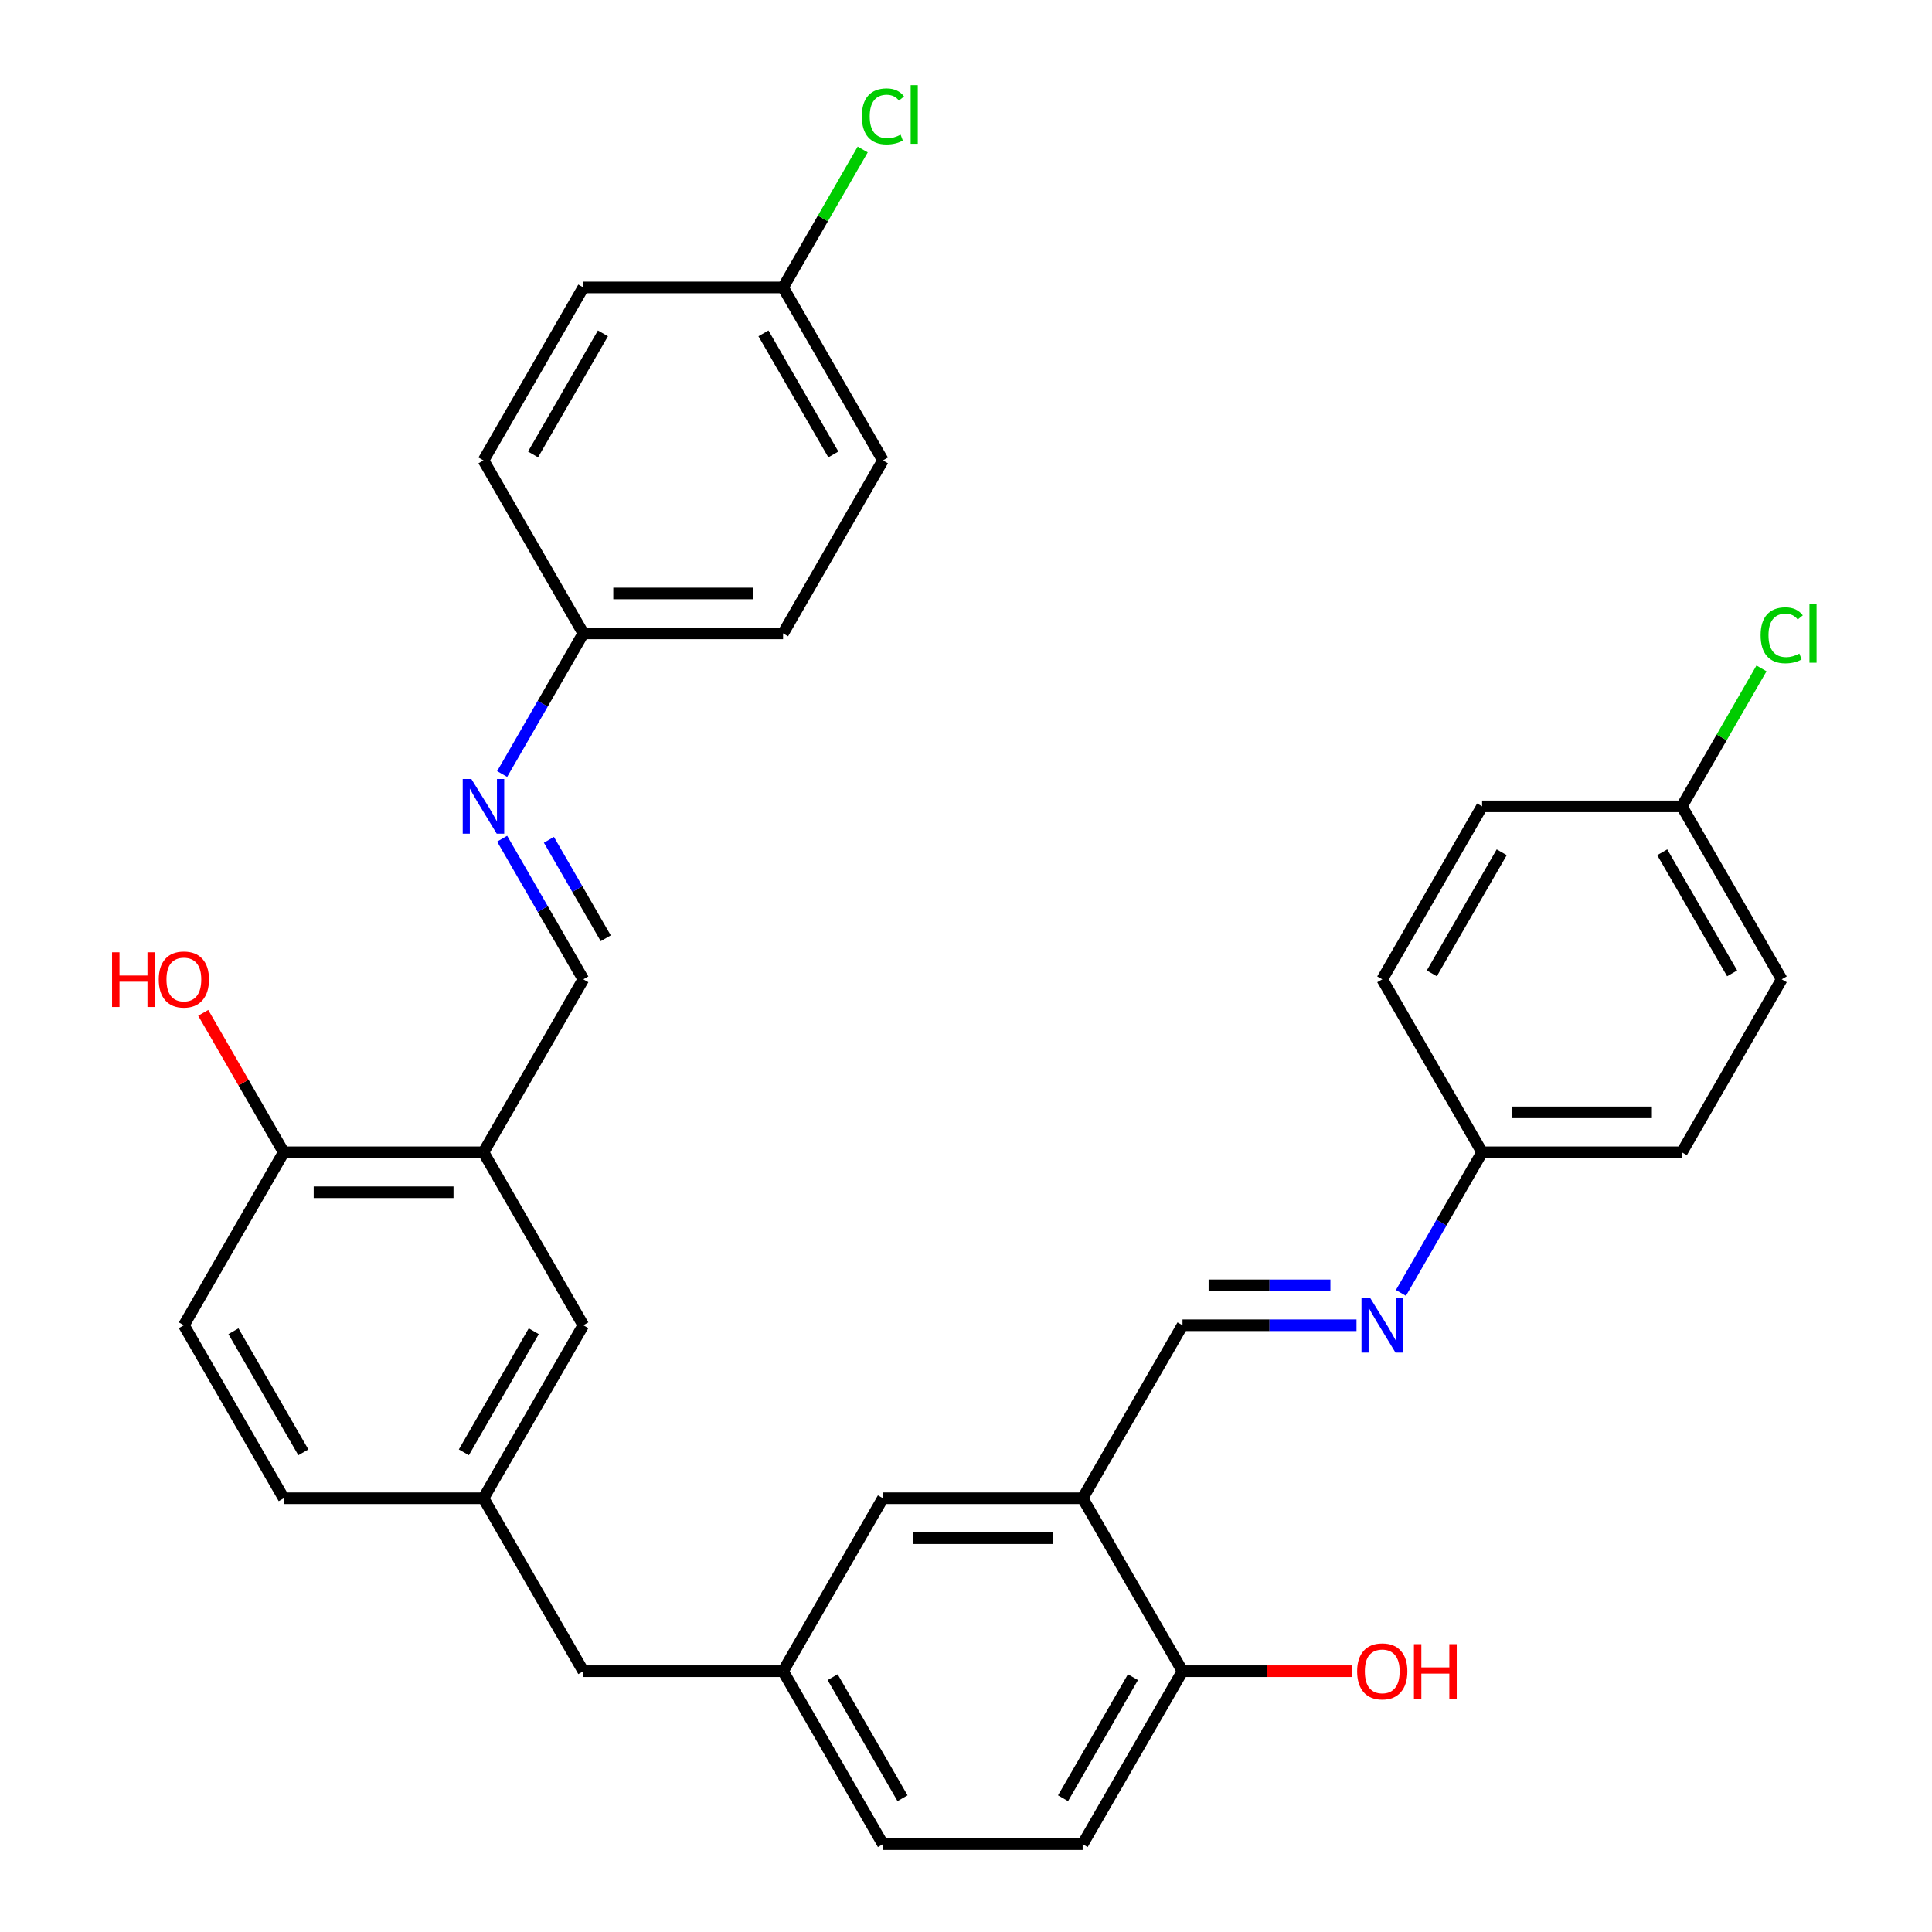 <?xml version='1.0' encoding='iso-8859-1'?>
<svg version='1.1' baseProfile='full'
              xmlns='http://www.w3.org/2000/svg'
                      xmlns:rdkit='http://www.rdkit.org/xml'
                      xmlns:xlink='http://www.w3.org/1999/xlink'
                  xml:space='preserve'
width='1000px' height='1000px' viewBox='0 0 1000 1000'>
<!-- END OF HEADER -->
<rect style='opacity:1.0;fill:#FFFFFF;stroke:none' width='1000' height='1000' x='0' y='0'> </rect>
<path class='bond-1' d='M 250.24,596.428 L 301.93,506.898' style='fill:none;fill-rule:evenodd;stroke:#000000;stroke-width:6px;stroke-linecap:butt;stroke-linejoin:miter;stroke-opacity:1' />
<path class='bond-6' d='M 250.24,596.428 L 146.86,596.428' style='fill:none;fill-rule:evenodd;stroke:#000000;stroke-width:6px;stroke-linecap:butt;stroke-linejoin:miter;stroke-opacity:1' />
<path class='bond-6' d='M 234.733,617.104 L 162.367,617.104' style='fill:none;fill-rule:evenodd;stroke:#000000;stroke-width:6px;stroke-linecap:butt;stroke-linejoin:miter;stroke-opacity:1' />
<path class='bond-8' d='M 250.24,596.428 L 301.93,685.957' style='fill:none;fill-rule:evenodd;stroke:#000000;stroke-width:6px;stroke-linecap:butt;stroke-linejoin:miter;stroke-opacity:1' />
<path class='bond-0' d='M 560.379,775.487 L 456.999,775.487' style='fill:none;fill-rule:evenodd;stroke:#000000;stroke-width:6px;stroke-linecap:butt;stroke-linejoin:miter;stroke-opacity:1' />
<path class='bond-0' d='M 544.872,796.163 L 472.506,796.163' style='fill:none;fill-rule:evenodd;stroke:#000000;stroke-width:6px;stroke-linecap:butt;stroke-linejoin:miter;stroke-opacity:1' />
<path class='bond-2' d='M 560.379,775.487 L 612.069,685.957' style='fill:none;fill-rule:evenodd;stroke:#000000;stroke-width:6px;stroke-linecap:butt;stroke-linejoin:miter;stroke-opacity:1' />
<path class='bond-34' d='M 560.379,775.487 L 612.069,865.016' style='fill:none;fill-rule:evenodd;stroke:#000000;stroke-width:6px;stroke-linecap:butt;stroke-linejoin:miter;stroke-opacity:1' />
<path class='bond-4' d='M 301.93,506.898 L 280.918,470.506' style='fill:none;fill-rule:evenodd;stroke:#000000;stroke-width:6px;stroke-linecap:butt;stroke-linejoin:miter;stroke-opacity:1' />
<path class='bond-4' d='M 280.918,470.506 L 259.907,434.114' style='fill:none;fill-rule:evenodd;stroke:#0000FF;stroke-width:6px;stroke-linecap:butt;stroke-linejoin:miter;stroke-opacity:1' />
<path class='bond-4' d='M 313.532,485.643 L 298.824,460.168' style='fill:none;fill-rule:evenodd;stroke:#000000;stroke-width:6px;stroke-linecap:butt;stroke-linejoin:miter;stroke-opacity:1' />
<path class='bond-4' d='M 298.824,460.168 L 284.116,434.693' style='fill:none;fill-rule:evenodd;stroke:#0000FF;stroke-width:6px;stroke-linecap:butt;stroke-linejoin:miter;stroke-opacity:1' />
<path class='bond-3' d='M 612.069,685.957 L 657.096,685.957' style='fill:none;fill-rule:evenodd;stroke:#000000;stroke-width:6px;stroke-linecap:butt;stroke-linejoin:miter;stroke-opacity:1' />
<path class='bond-3' d='M 657.096,685.957 L 702.124,685.957' style='fill:none;fill-rule:evenodd;stroke:#0000FF;stroke-width:6px;stroke-linecap:butt;stroke-linejoin:miter;stroke-opacity:1' />
<path class='bond-3' d='M 625.577,665.281 L 657.096,665.281' style='fill:none;fill-rule:evenodd;stroke:#000000;stroke-width:6px;stroke-linecap:butt;stroke-linejoin:miter;stroke-opacity:1' />
<path class='bond-3' d='M 657.096,665.281 L 688.615,665.281' style='fill:none;fill-rule:evenodd;stroke:#0000FF;stroke-width:6px;stroke-linecap:butt;stroke-linejoin:miter;stroke-opacity:1' />
<path class='bond-13' d='M 725.116,669.213 L 746.127,632.82' style='fill:none;fill-rule:evenodd;stroke:#0000FF;stroke-width:6px;stroke-linecap:butt;stroke-linejoin:miter;stroke-opacity:1' />
<path class='bond-13' d='M 746.127,632.82 L 767.138,596.428' style='fill:none;fill-rule:evenodd;stroke:#000000;stroke-width:6px;stroke-linecap:butt;stroke-linejoin:miter;stroke-opacity:1' />
<path class='bond-14' d='M 259.907,400.625 L 280.918,364.232' style='fill:none;fill-rule:evenodd;stroke:#0000FF;stroke-width:6px;stroke-linecap:butt;stroke-linejoin:miter;stroke-opacity:1' />
<path class='bond-14' d='M 280.918,364.232 L 301.93,327.84' style='fill:none;fill-rule:evenodd;stroke:#000000;stroke-width:6px;stroke-linecap:butt;stroke-linejoin:miter;stroke-opacity:1' />
<path class='bond-5' d='M 612.069,865.016 L 560.379,954.545' style='fill:none;fill-rule:evenodd;stroke:#000000;stroke-width:6px;stroke-linecap:butt;stroke-linejoin:miter;stroke-opacity:1' />
<path class='bond-5' d='M 586.409,868.107 L 550.226,930.778' style='fill:none;fill-rule:evenodd;stroke:#000000;stroke-width:6px;stroke-linecap:butt;stroke-linejoin:miter;stroke-opacity:1' />
<path class='bond-20' d='M 612.069,865.016 L 655.966,865.016' style='fill:none;fill-rule:evenodd;stroke:#000000;stroke-width:6px;stroke-linecap:butt;stroke-linejoin:miter;stroke-opacity:1' />
<path class='bond-20' d='M 655.966,865.016 L 699.864,865.016' style='fill:none;fill-rule:evenodd;stroke:#FF0000;stroke-width:6px;stroke-linecap:butt;stroke-linejoin:miter;stroke-opacity:1' />
<path class='bond-12' d='M 146.86,596.428 L 95.17,685.957' style='fill:none;fill-rule:evenodd;stroke:#000000;stroke-width:6px;stroke-linecap:butt;stroke-linejoin:miter;stroke-opacity:1' />
<path class='bond-21' d='M 146.86,596.428 L 126.022,560.335' style='fill:none;fill-rule:evenodd;stroke:#000000;stroke-width:6px;stroke-linecap:butt;stroke-linejoin:miter;stroke-opacity:1' />
<path class='bond-21' d='M 126.022,560.335 L 105.184,524.243' style='fill:none;fill-rule:evenodd;stroke:#FF0000;stroke-width:6px;stroke-linecap:butt;stroke-linejoin:miter;stroke-opacity:1' />
<path class='bond-7' d='M 456.999,775.487 L 405.309,865.016' style='fill:none;fill-rule:evenodd;stroke:#000000;stroke-width:6px;stroke-linecap:butt;stroke-linejoin:miter;stroke-opacity:1' />
<path class='bond-9' d='M 301.93,685.957 L 250.24,775.487' style='fill:none;fill-rule:evenodd;stroke:#000000;stroke-width:6px;stroke-linecap:butt;stroke-linejoin:miter;stroke-opacity:1' />
<path class='bond-9' d='M 276.27,689.049 L 240.087,751.719' style='fill:none;fill-rule:evenodd;stroke:#000000;stroke-width:6px;stroke-linecap:butt;stroke-linejoin:miter;stroke-opacity:1' />
<path class='bond-15' d='M 250.24,775.487 L 301.93,865.016' style='fill:none;fill-rule:evenodd;stroke:#000000;stroke-width:6px;stroke-linecap:butt;stroke-linejoin:miter;stroke-opacity:1' />
<path class='bond-17' d='M 250.24,775.487 L 146.86,775.487' style='fill:none;fill-rule:evenodd;stroke:#000000;stroke-width:6px;stroke-linecap:butt;stroke-linejoin:miter;stroke-opacity:1' />
<path class='bond-10' d='M 405.309,865.016 L 301.93,865.016' style='fill:none;fill-rule:evenodd;stroke:#000000;stroke-width:6px;stroke-linecap:butt;stroke-linejoin:miter;stroke-opacity:1' />
<path class='bond-16' d='M 405.309,865.016 L 456.999,954.545' style='fill:none;fill-rule:evenodd;stroke:#000000;stroke-width:6px;stroke-linecap:butt;stroke-linejoin:miter;stroke-opacity:1' />
<path class='bond-16' d='M 430.969,868.107 L 467.152,930.778' style='fill:none;fill-rule:evenodd;stroke:#000000;stroke-width:6px;stroke-linecap:butt;stroke-linejoin:miter;stroke-opacity:1' />
<path class='bond-11' d='M 560.379,954.545 L 456.999,954.545' style='fill:none;fill-rule:evenodd;stroke:#000000;stroke-width:6px;stroke-linecap:butt;stroke-linejoin:miter;stroke-opacity:1' />
<path class='bond-32' d='M 95.17,685.957 L 146.86,775.487' style='fill:none;fill-rule:evenodd;stroke:#000000;stroke-width:6px;stroke-linecap:butt;stroke-linejoin:miter;stroke-opacity:1' />
<path class='bond-32' d='M 120.83,689.049 L 157.013,751.719' style='fill:none;fill-rule:evenodd;stroke:#000000;stroke-width:6px;stroke-linecap:butt;stroke-linejoin:miter;stroke-opacity:1' />
<path class='bond-25' d='M 767.138,596.428 L 715.448,506.898' style='fill:none;fill-rule:evenodd;stroke:#000000;stroke-width:6px;stroke-linecap:butt;stroke-linejoin:miter;stroke-opacity:1' />
<path class='bond-26' d='M 767.138,596.428 L 870.518,596.428' style='fill:none;fill-rule:evenodd;stroke:#000000;stroke-width:6px;stroke-linecap:butt;stroke-linejoin:miter;stroke-opacity:1' />
<path class='bond-26' d='M 782.645,575.752 L 855.011,575.752' style='fill:none;fill-rule:evenodd;stroke:#000000;stroke-width:6px;stroke-linecap:butt;stroke-linejoin:miter;stroke-opacity:1' />
<path class='bond-24' d='M 301.93,327.84 L 250.24,238.31' style='fill:none;fill-rule:evenodd;stroke:#000000;stroke-width:6px;stroke-linecap:butt;stroke-linejoin:miter;stroke-opacity:1' />
<path class='bond-27' d='M 301.93,327.84 L 405.309,327.84' style='fill:none;fill-rule:evenodd;stroke:#000000;stroke-width:6px;stroke-linecap:butt;stroke-linejoin:miter;stroke-opacity:1' />
<path class='bond-27' d='M 317.437,307.164 L 389.802,307.164' style='fill:none;fill-rule:evenodd;stroke:#000000;stroke-width:6px;stroke-linecap:butt;stroke-linejoin:miter;stroke-opacity:1' />
<path class='bond-18' d='M 870.518,417.369 L 922.208,506.898' style='fill:none;fill-rule:evenodd;stroke:#000000;stroke-width:6px;stroke-linecap:butt;stroke-linejoin:miter;stroke-opacity:1' />
<path class='bond-18' d='M 860.365,441.136 L 896.548,503.807' style='fill:none;fill-rule:evenodd;stroke:#000000;stroke-width:6px;stroke-linecap:butt;stroke-linejoin:miter;stroke-opacity:1' />
<path class='bond-23' d='M 870.518,417.369 L 891.131,381.667' style='fill:none;fill-rule:evenodd;stroke:#000000;stroke-width:6px;stroke-linecap:butt;stroke-linejoin:miter;stroke-opacity:1' />
<path class='bond-23' d='M 891.131,381.667 L 911.743,345.964' style='fill:none;fill-rule:evenodd;stroke:#00CC00;stroke-width:6px;stroke-linecap:butt;stroke-linejoin:miter;stroke-opacity:1' />
<path class='bond-35' d='M 870.518,417.369 L 767.138,417.369' style='fill:none;fill-rule:evenodd;stroke:#000000;stroke-width:6px;stroke-linecap:butt;stroke-linejoin:miter;stroke-opacity:1' />
<path class='bond-19' d='M 405.309,148.781 L 456.999,238.31' style='fill:none;fill-rule:evenodd;stroke:#000000;stroke-width:6px;stroke-linecap:butt;stroke-linejoin:miter;stroke-opacity:1' />
<path class='bond-19' d='M 395.157,172.548 L 431.34,235.219' style='fill:none;fill-rule:evenodd;stroke:#000000;stroke-width:6px;stroke-linecap:butt;stroke-linejoin:miter;stroke-opacity:1' />
<path class='bond-22' d='M 405.309,148.781 L 425.922,113.078' style='fill:none;fill-rule:evenodd;stroke:#000000;stroke-width:6px;stroke-linecap:butt;stroke-linejoin:miter;stroke-opacity:1' />
<path class='bond-22' d='M 425.922,113.078 L 446.535,77.376' style='fill:none;fill-rule:evenodd;stroke:#00CC00;stroke-width:6px;stroke-linecap:butt;stroke-linejoin:miter;stroke-opacity:1' />
<path class='bond-33' d='M 405.309,148.781 L 301.93,148.781' style='fill:none;fill-rule:evenodd;stroke:#000000;stroke-width:6px;stroke-linecap:butt;stroke-linejoin:miter;stroke-opacity:1' />
<path class='bond-30' d='M 250.24,238.31 L 301.93,148.781' style='fill:none;fill-rule:evenodd;stroke:#000000;stroke-width:6px;stroke-linecap:butt;stroke-linejoin:miter;stroke-opacity:1' />
<path class='bond-30' d='M 275.899,235.219 L 312.082,172.548' style='fill:none;fill-rule:evenodd;stroke:#000000;stroke-width:6px;stroke-linecap:butt;stroke-linejoin:miter;stroke-opacity:1' />
<path class='bond-28' d='M 715.448,506.898 L 767.138,417.369' style='fill:none;fill-rule:evenodd;stroke:#000000;stroke-width:6px;stroke-linecap:butt;stroke-linejoin:miter;stroke-opacity:1' />
<path class='bond-28' d='M 741.108,503.807 L 777.29,441.136' style='fill:none;fill-rule:evenodd;stroke:#000000;stroke-width:6px;stroke-linecap:butt;stroke-linejoin:miter;stroke-opacity:1' />
<path class='bond-29' d='M 870.518,596.428 L 922.208,506.898' style='fill:none;fill-rule:evenodd;stroke:#000000;stroke-width:6px;stroke-linecap:butt;stroke-linejoin:miter;stroke-opacity:1' />
<path class='bond-31' d='M 405.309,327.84 L 456.999,238.31' style='fill:none;fill-rule:evenodd;stroke:#000000;stroke-width:6px;stroke-linecap:butt;stroke-linejoin:miter;stroke-opacity:1' />
<path  class='atom-4' d='M 709.188 671.797
L 718.468 686.797
Q 719.388 688.277, 720.868 690.957
Q 722.348 693.637, 722.428 693.797
L 722.428 671.797
L 726.188 671.797
L 726.188 700.117
L 722.308 700.117
L 712.348 683.717
Q 711.188 681.797, 709.948 679.597
Q 708.748 677.397, 708.388 676.717
L 708.388 700.117
L 704.708 700.117
L 704.708 671.797
L 709.188 671.797
' fill='#0000FF'/>
<path  class='atom-5' d='M 243.98 403.209
L 253.26 418.209
Q 254.18 419.689, 255.66 422.369
Q 257.14 425.049, 257.22 425.209
L 257.22 403.209
L 260.98 403.209
L 260.98 431.529
L 257.1 431.529
L 247.14 415.129
Q 245.98 413.209, 244.74 411.009
Q 243.54 408.809, 243.18 408.129
L 243.18 431.529
L 239.5 431.529
L 239.5 403.209
L 243.98 403.209
' fill='#0000FF'/>
<path  class='atom-21' d='M 702.448 865.096
Q 702.448 858.296, 705.808 854.496
Q 709.168 850.696, 715.448 850.696
Q 721.728 850.696, 725.088 854.496
Q 728.448 858.296, 728.448 865.096
Q 728.448 871.976, 725.048 875.896
Q 721.648 879.776, 715.448 879.776
Q 709.208 879.776, 705.808 875.896
Q 702.448 872.016, 702.448 865.096
M 715.448 876.576
Q 719.768 876.576, 722.088 873.696
Q 724.448 870.776, 724.448 865.096
Q 724.448 859.536, 722.088 856.736
Q 719.768 853.896, 715.448 853.896
Q 711.128 853.896, 708.768 856.696
Q 706.448 859.496, 706.448 865.096
Q 706.448 870.816, 708.768 873.696
Q 711.128 876.576, 715.448 876.576
' fill='#FF0000'/>
<path  class='atom-21' d='M 731.848 851.016
L 735.688 851.016
L 735.688 863.056
L 750.168 863.056
L 750.168 851.016
L 754.008 851.016
L 754.008 879.336
L 750.168 879.336
L 750.168 866.256
L 735.688 866.256
L 735.688 879.336
L 731.848 879.336
L 731.848 851.016
' fill='#FF0000'/>
<path  class='atom-22' d='M 58.01 492.898
L 61.85 492.898
L 61.85 504.938
L 76.33 504.938
L 76.33 492.898
L 80.17 492.898
L 80.17 521.218
L 76.33 521.218
L 76.33 508.138
L 61.85 508.138
L 61.85 521.218
L 58.01 521.218
L 58.01 492.898
' fill='#FF0000'/>
<path  class='atom-22' d='M 82.17 506.978
Q 82.17 500.178, 85.53 496.378
Q 88.89 492.578, 95.17 492.578
Q 101.45 492.578, 104.81 496.378
Q 108.17 500.178, 108.17 506.978
Q 108.17 513.858, 104.77 517.778
Q 101.37 521.658, 95.17 521.658
Q 88.93 521.658, 85.53 517.778
Q 82.17 513.898, 82.17 506.978
M 95.17 518.458
Q 99.49 518.458, 101.81 515.578
Q 104.17 512.658, 104.17 506.978
Q 104.17 501.418, 101.81 498.618
Q 99.49 495.778, 95.17 495.778
Q 90.85 495.778, 88.49 498.578
Q 86.17 501.378, 86.17 506.978
Q 86.17 512.698, 88.49 515.578
Q 90.85 518.458, 95.17 518.458
' fill='#FF0000'/>
<path  class='atom-23' d='M 446.079 60.231
Q 446.079 53.191, 449.359 49.511
Q 452.679 45.791, 458.959 45.791
Q 464.799 45.791, 467.919 49.911
L 465.279 52.071
Q 462.999 49.071, 458.959 49.071
Q 454.679 49.071, 452.399 51.951
Q 450.159 54.791, 450.159 60.231
Q 450.159 65.831, 452.479 68.711
Q 454.839 71.591, 459.399 71.591
Q 462.519 71.591, 466.159 69.711
L 467.279 72.711
Q 465.799 73.671, 463.559 74.231
Q 461.319 74.791, 458.839 74.791
Q 452.679 74.791, 449.359 71.031
Q 446.079 67.271, 446.079 60.231
' fill='#00CC00'/>
<path  class='atom-23' d='M 471.359 44.071
L 475.039 44.071
L 475.039 74.431
L 471.359 74.431
L 471.359 44.071
' fill='#00CC00'/>
<path  class='atom-24' d='M 911.288 328.82
Q 911.288 321.78, 914.568 318.1
Q 917.888 314.38, 924.168 314.38
Q 930.008 314.38, 933.128 318.5
L 930.488 320.66
Q 928.208 317.66, 924.168 317.66
Q 919.888 317.66, 917.608 320.54
Q 915.368 323.38, 915.368 328.82
Q 915.368 334.42, 917.688 337.3
Q 920.048 340.18, 924.608 340.18
Q 927.728 340.18, 931.368 338.3
L 932.488 341.3
Q 931.008 342.26, 928.768 342.82
Q 926.528 343.38, 924.048 343.38
Q 917.888 343.38, 914.568 339.62
Q 911.288 335.86, 911.288 328.82
' fill='#00CC00'/>
<path  class='atom-24' d='M 936.568 312.66
L 940.248 312.66
L 940.248 343.02
L 936.568 343.02
L 936.568 312.66
' fill='#00CC00'/>
</svg>
